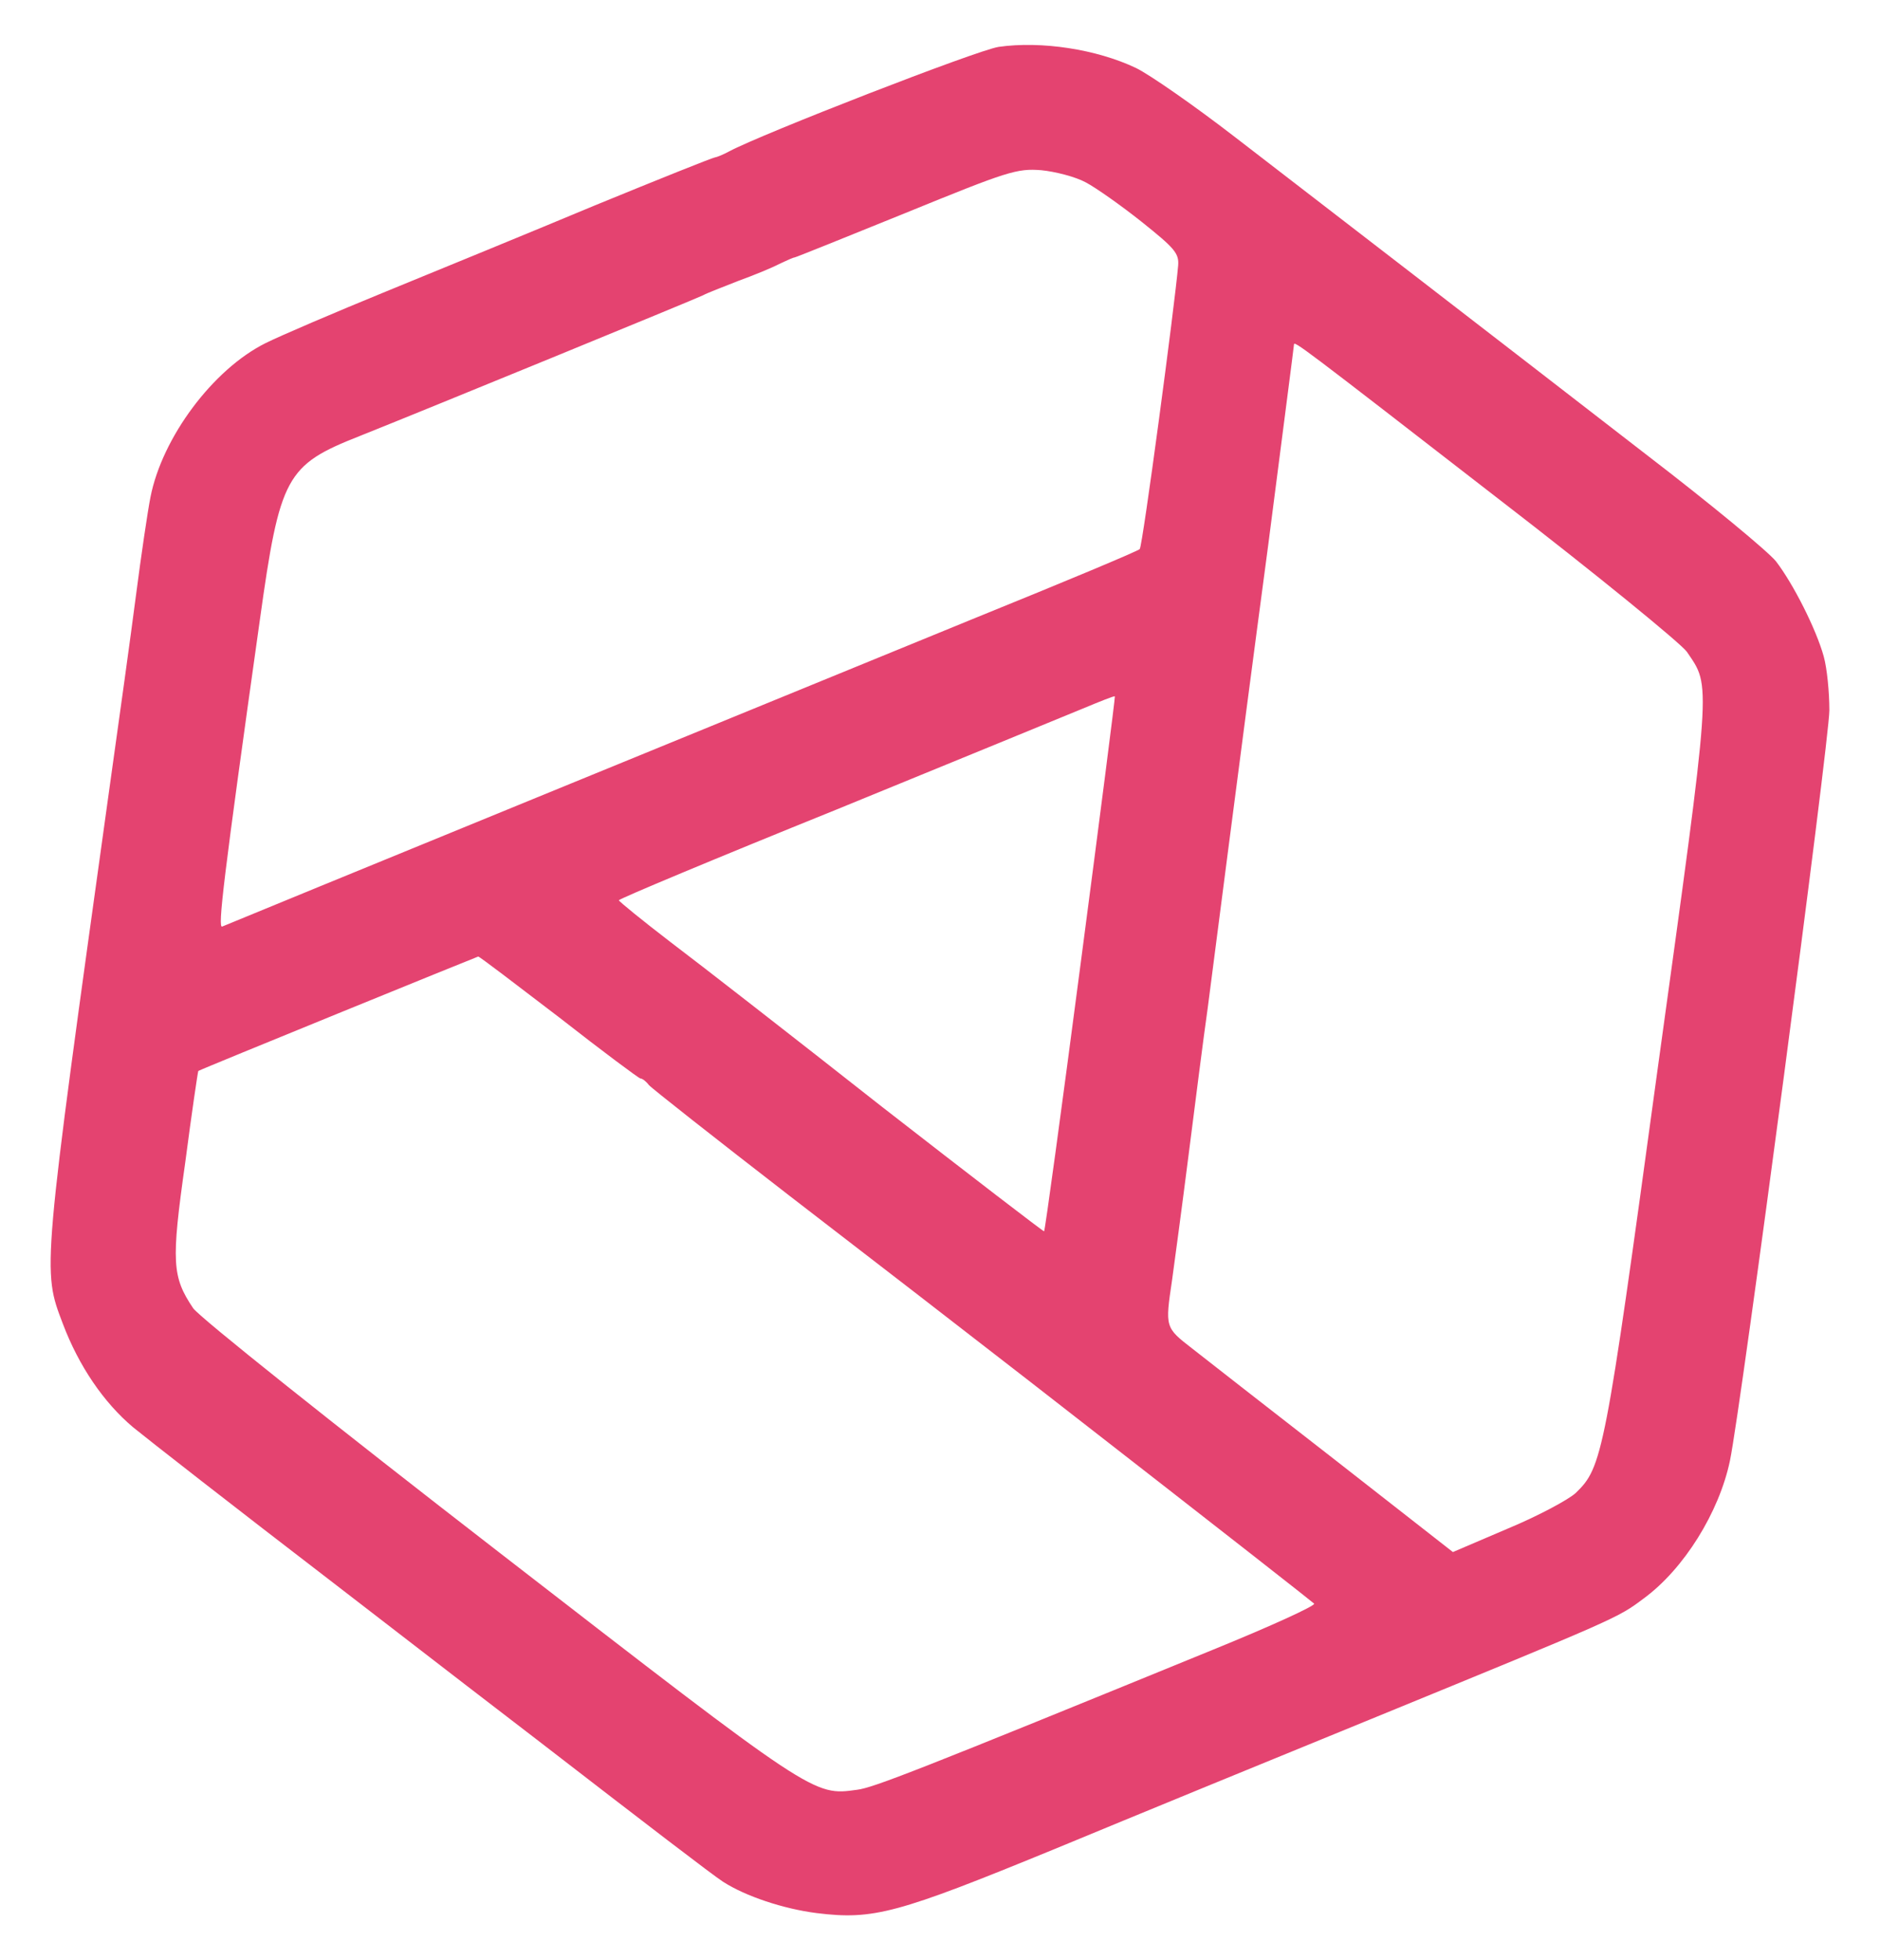 <?xml version="1.0" standalone="no"?>
<!DOCTYPE svg PUBLIC "-//W3C//DTD SVG 20010904//EN"
 "http://www.w3.org/TR/2001/REC-SVG-20010904/DTD/svg10.dtd">
<svg version="1.0" xmlns="http://www.w3.org/2000/svg"
 width="401pt" height="418pt" viewBox="0 0 401 418"
 preserveAspectRatio="xMidYMid meet">
<g transform="translate(0,418) scale(0.1,-0.1)"
fill="#e44370" stroke="none">
<path d="M2130 4080 c-46 -7 -506 -186 -575 -223 -11 -6 -25 -12 -31 -13 -6
-1 -121 -47 -255 -102 -134 -56 -334 -138 -444 -183 -110 -45 -227 -95 -259
-111 -112 -56 -220 -201 -245 -328 -6 -30 -20 -125 -31 -210 -11 -85 -36 -265
-55 -400 -146 -1049 -145 -1037 -101 -1153 34 -90 87 -168 150 -221 28 -23
220 -173 426 -331 206 -159 402 -310 435 -335 237 -183 374 -288 397 -303 48
-31 129 -58 200 -67 121 -15 172 -1 506 136 169 70 471 194 672 276 532 218
530 217 586 259 86 63 161 184 184 294 24 116 212 1536 212 1600 0 39 -5 90
-12 115 -16 58 -65 155 -102 203 -17 21 -139 122 -272 224 -350 271 -698 539
-881 680 -88 68 -183 134 -212 148 -84 40 -202 58 -293 45z m186 -289 c21 -11
75 -49 119 -84 70 -56 80 -67 78 -93 -7 -83 -76 -600 -82 -605 -3 -4 -161 -70
-351 -147 -369 -151 -1588 -650 -1606 -658 -10 -5 2 98 80 652 43 309 56 332
213 394 138 55 716 292 732 300 9 5 43 18 76 31 33 12 72 28 87 36 15 7 30 14
33 14 2 0 109 43 237 95 218 89 237 95 289 91 30 -3 73 -14 95 -26z m879 -674
c209 -161 390 -309 403 -327 52 -77 54 -48 -63 -895 -112 -820 -117 -844 -174
-899 -15 -14 -80 -49 -145 -76 l-117 -50 -252 197 c-139 108 -276 215 -304
237 -58 45 -58 45 -43 146 5 36 21 155 35 265 14 110 32 252 41 315 8 63 28
216 44 340 16 124 54 415 85 647 30 233 55 425 55 428 0 9 13 -1 435 -328z
m-890 -992 c-41 -313 -76 -570 -78 -571 -1 -1 -156 118 -345 265 -188 148
-391 306 -452 352 -60 46 -109 86 -110 89 0 3 208 90 463 193 254 104 491 201
527 216 36 15 66 27 68 26 1 -1 -32 -258 -73 -570z m-1112 -115 c92 -72 170
-130 173 -130 4 0 12 -6 18 -14 6 -7 142 -114 301 -237 160 -123 389 -300 510
-394 459 -357 600 -468 608 -475 4 -4 -92 -48 -215 -98 -631 -258 -726 -295
-760 -299 -93 -13 -90 -15 -763 506 -349 270 -640 502 -653 521 -45 67 -47 98
-17 310 14 107 27 195 28 196 6 4 593 243 597 244 3 0 80 -59 173 -130z"/>
</g>
</svg>
